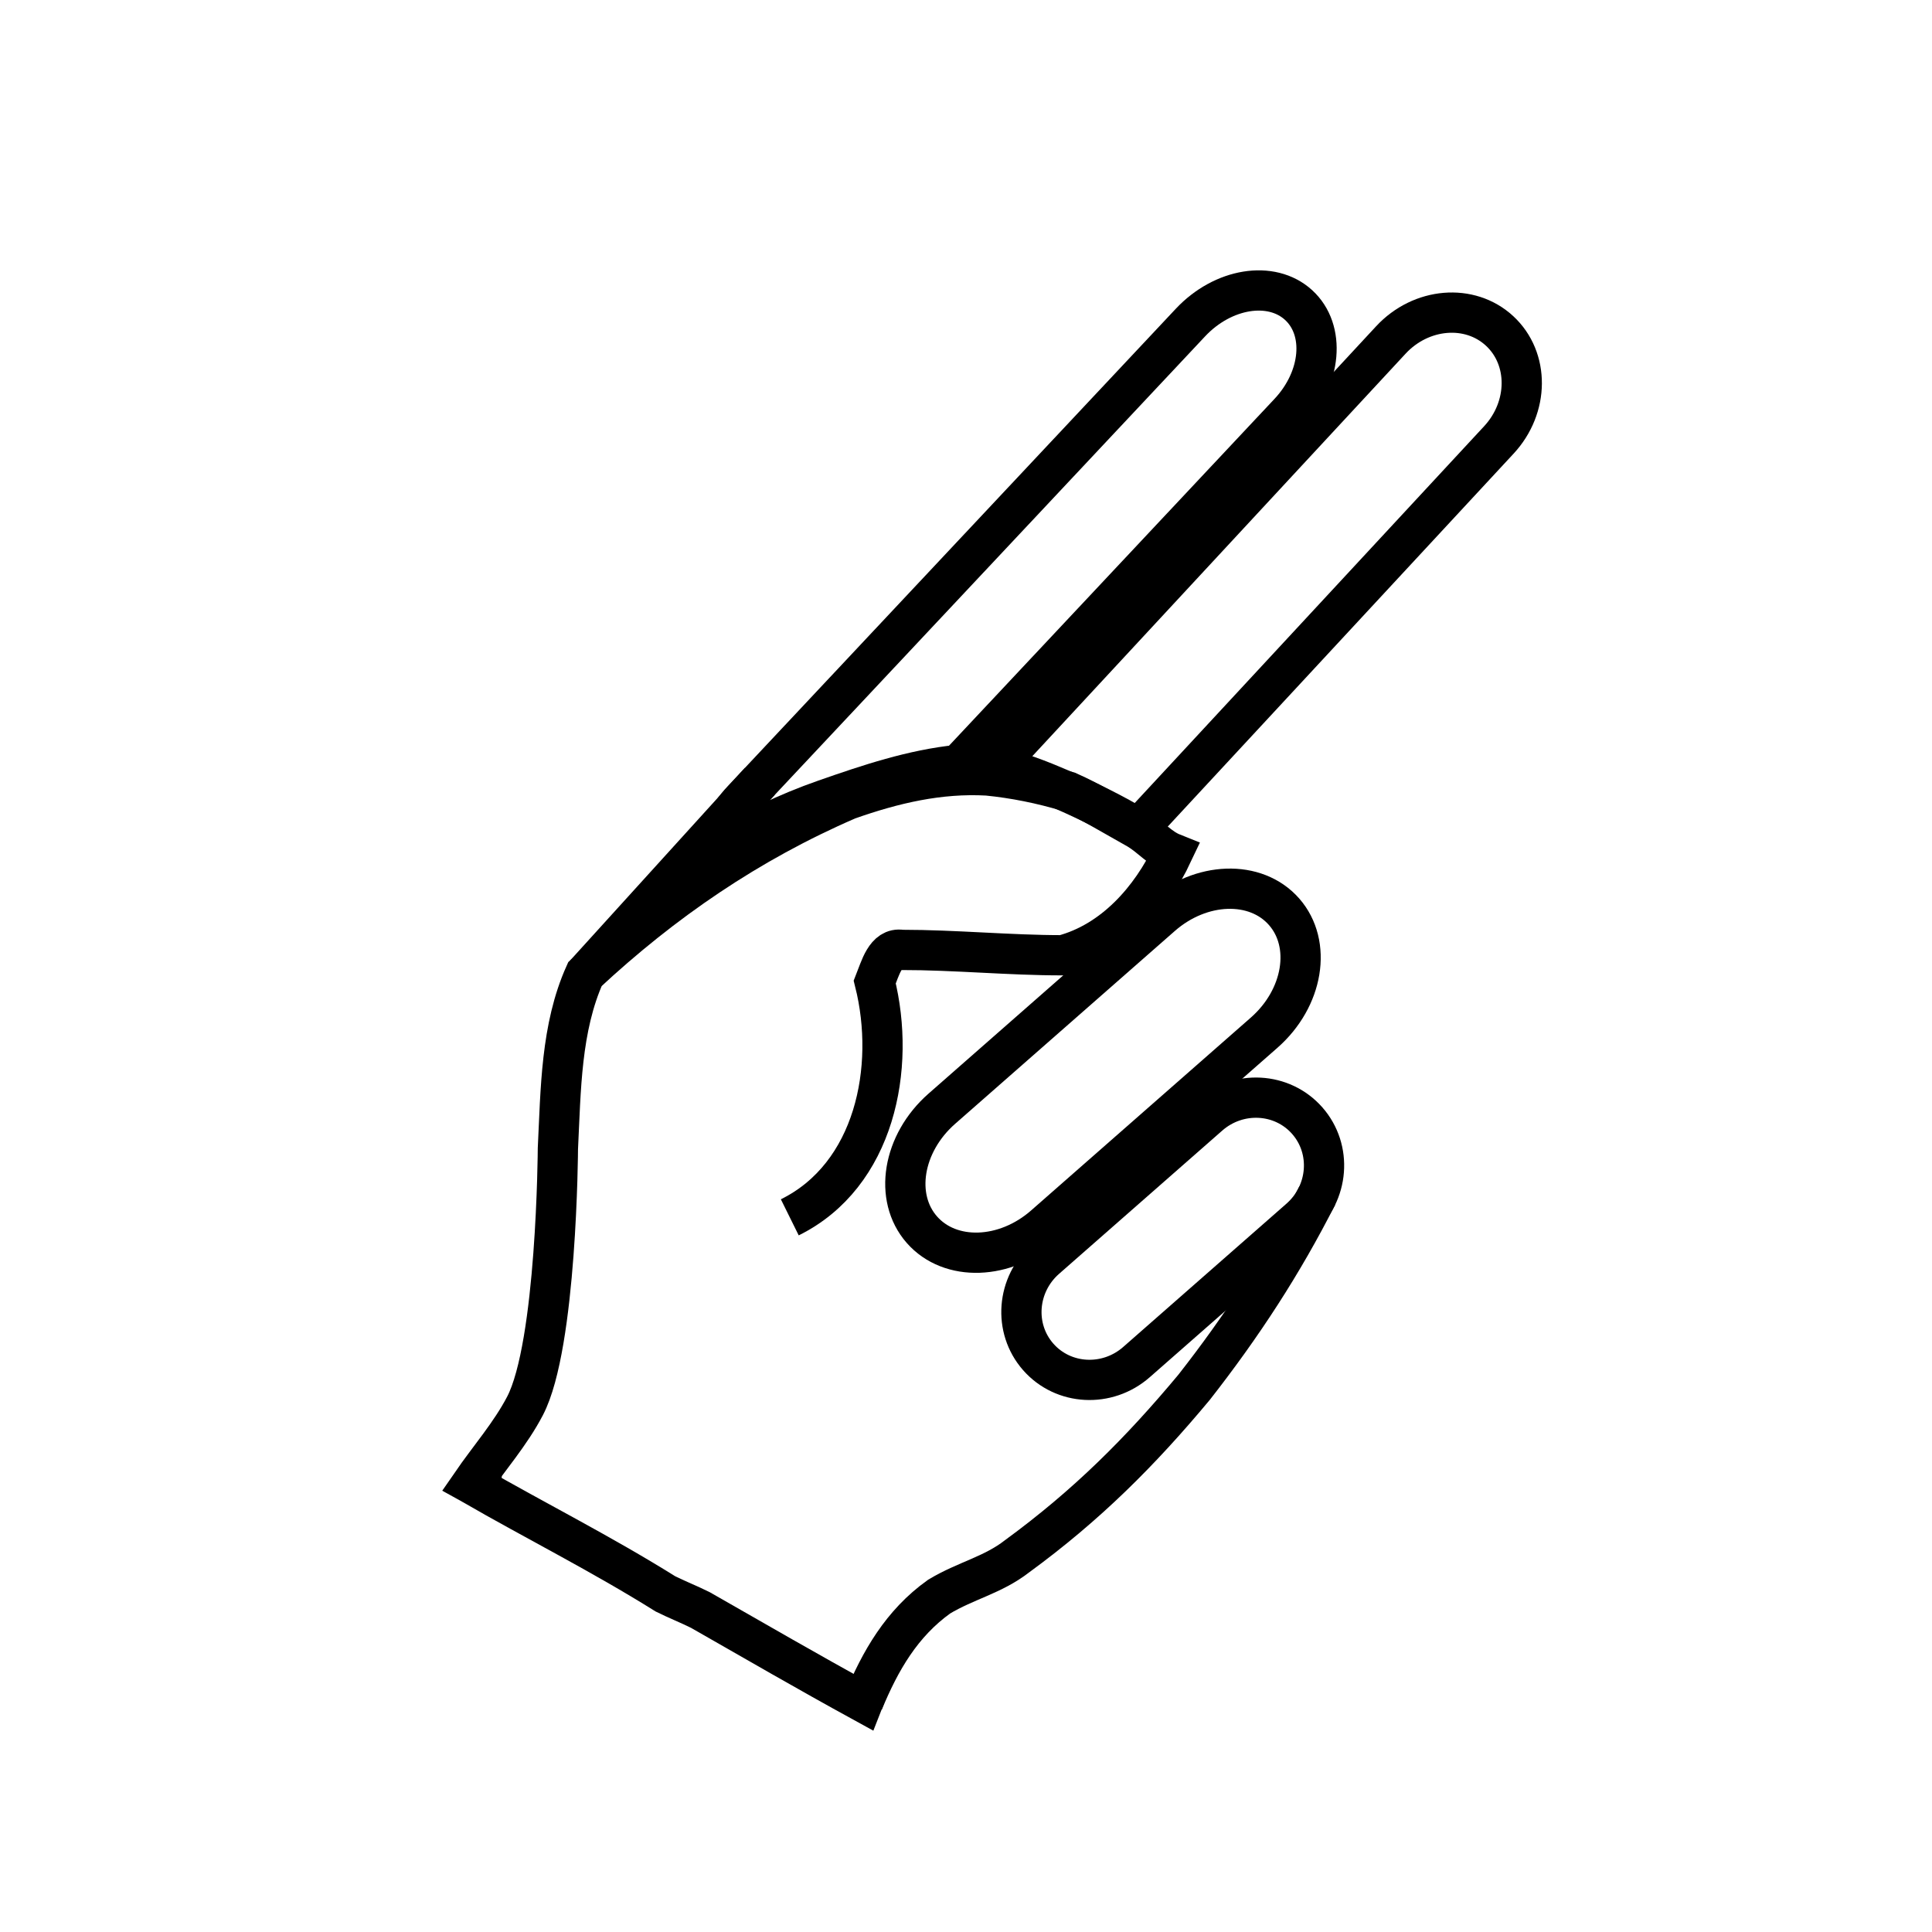 <?xml version="1.0" encoding="iso-8859-1"?>
<!-- Generator: Adobe Illustrator 24.0.2, SVG Export Plug-In . SVG Version: 6.00 Build 0)  -->
<svg version="1.1" id="a" xmlns="http://www.w3.org/2000/svg" xmlns:xlink="http://www.w3.org/1999/xlink" x="0px" y="0px"
	 viewBox="0 0 720 720" style="enable-background:new 0 0 720 720;" xml:space="preserve">
<path style="fill:none;stroke:#000000;stroke-width:15;stroke-miterlimit:10;" d="M321.691,634.274
	c6.33-15.311,14.327-29.287,28.309-39.274c10-6,20-8,29-15c26-19,46-39,66-63c18-23,33-46,45.934-71.516"/>
<path style="fill:none;stroke:#000000;stroke-width:15;stroke-miterlimit:10;" d="M294.333,453.667C326,438,334,398,326,366
	c2-5,4-13,10-12c20,0,40,2,60,2c19-5,33-21,41-38c-5-2-8-6-13-9c-9-5-17-10-26-14c-10-3-20-5-30-6c-18-1-35,3-52,9
	c-37,16-69,38-98,65c-9,20-9,43-10.09,65.104c0,0-0.354,73.061-12.257,95.854c-5.44,10.417-13.325,19.362-19.987,29.043
	c3.465,1.93,6.662-9.681,0,0C200,567,224,579,248,594c4,2,9,4,13,6c21,12,40,23,60.667,34.334c0.545-1.352,0.891-2.486,1.082-3.428"
	/>
<path style="fill:none;stroke:#000000;stroke-width:15;stroke-miterlimit:10;" d="M350.998,413.184
	c-14.664,12.873-17.996,33.055-7.442,45.08l0,0c10.556,12.023,31,11.336,45.665-1.535l81.872-71.867
	c14.665-12.873,17.997-33.056,7.442-45.081l0,0c-10.556-12.025-31-11.337-45.664,1.535L350.998,413.184z"/>
<path style="fill:none;stroke:#000000;stroke-width:15;stroke-miterlimit:10;" d="M389.726,469.094
	c-10.894,9.563-12.156,25.938-2.82,36.573l0,0c9.337,10.637,25.736,11.506,36.63,1.944l60.823-53.39
	c10.895-9.563,12.158-25.938,2.822-36.574l0,0c-9.337-10.637-25.737-11.507-36.632-1.943L389.726,469.094z"/>
<path style="fill:none;stroke:#000000;stroke-width:15;stroke-miterlimit:10;" d="M483.936,113.665
	c-10.158-9.272-28.196-6.345-40.285,6.537L276.646,298.149c-5.402,5.756-8.692,12.523-9.783,19.078
	c12.849-7.762,26.436-14.302,40.62-19.255c16.151-5.64,32.685-11.202,49.757-12.919l123.203-131.275
	C492.532,140.895,494.095,122.937,483.936,113.665z"/>
<path style="fill:none;stroke:#000000;stroke-width:15;stroke-miterlimit:10;" d="M558.857,123.326
	c-11.116-10.284-29.265-8.77-40.535,3.382l-147.418,158.97c8.405,1.822,16.414,4.921,24.402,8.394
	c9.961,4.33,19.703,9.063,28.992,14.682l134.283-144.803C569.853,151.797,569.974,133.61,558.857,123.326z"/>
<line style="fill:none;stroke:#000000;stroke-width:15;stroke-miterlimit:10;" x1="283.166" y1="291.202" x2="218" y2="363"/>
</svg>
